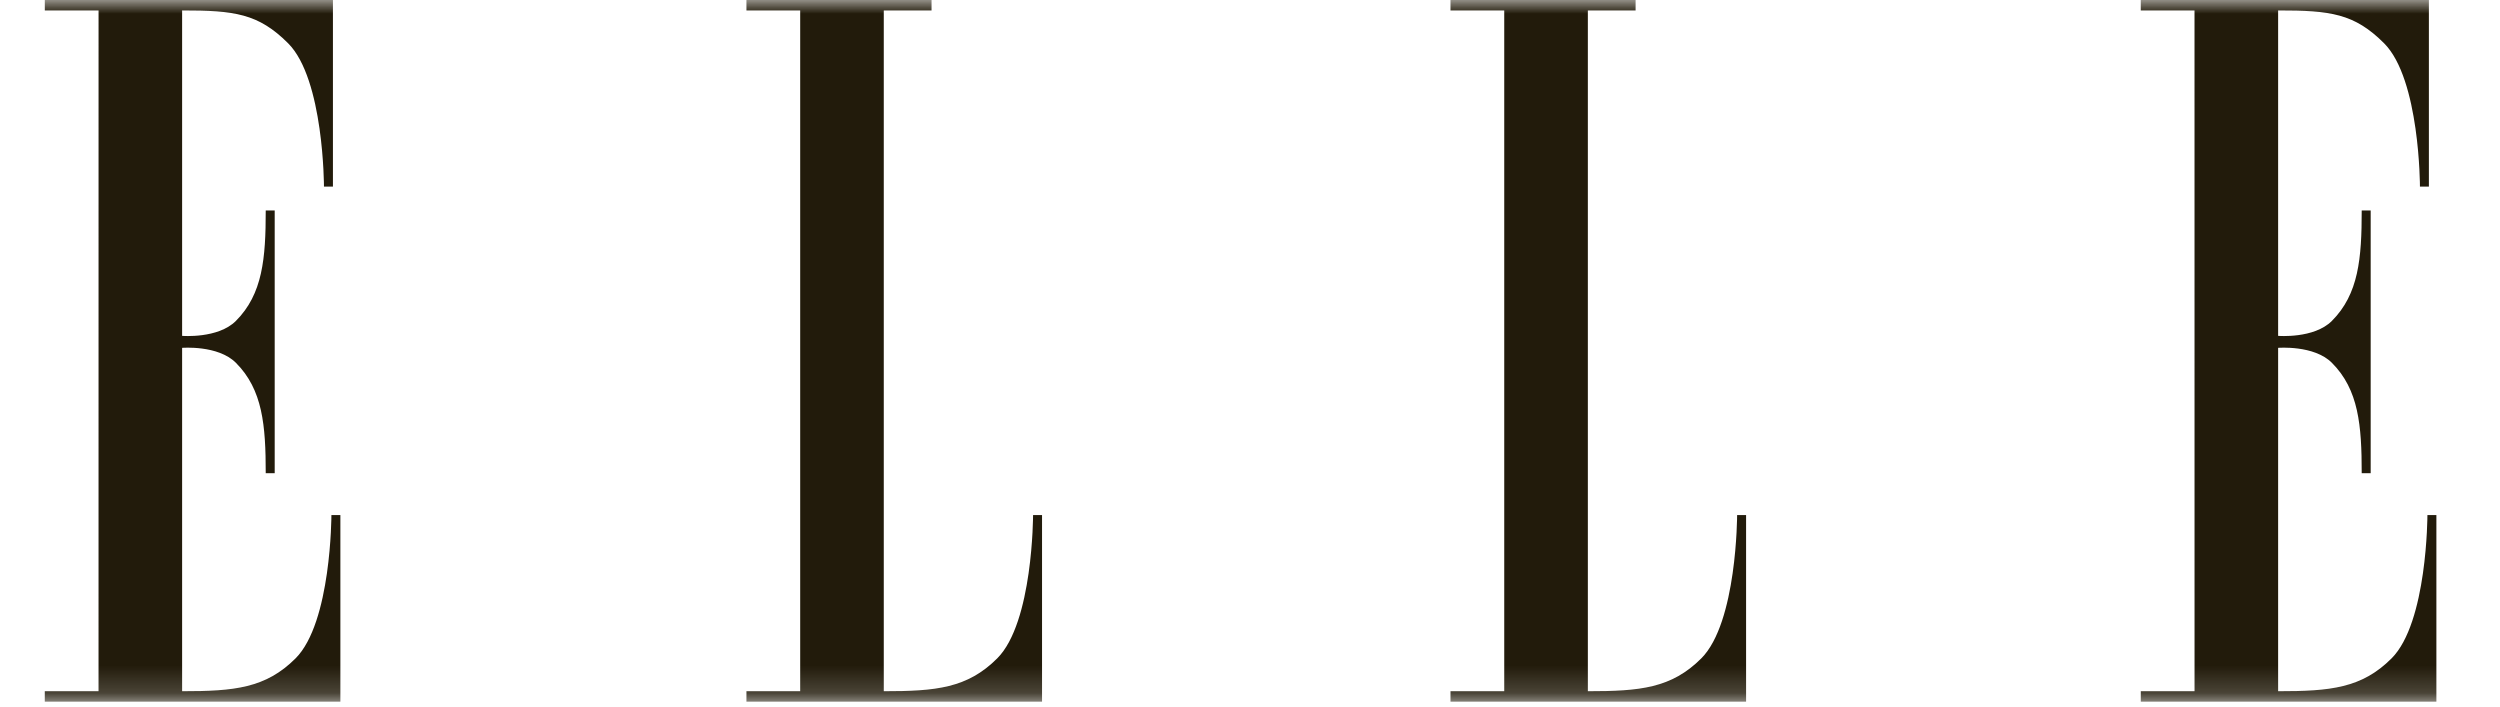 <svg xmlns="http://www.w3.org/2000/svg" xmlns:xlink="http://www.w3.org/1999/xlink" fill="none" height="26" viewBox="0 0 92 26" width="92"><clipPath id="a"><path d="m0 0h92v26h-92z"></path></clipPath><mask id="b" height="26" maskUnits="userSpaceOnUse" width="101" x="-4" y="0"><path d="m96.055 0h-100.055v25.821h100.055z" fill="#fff"></path></mask><g clip-path="url(#a)"><g clip-rule="evenodd" fill="#221b0b" fill-rule="evenodd" mask="url(#b)"><path d="m3.626 25.436h-1.978v.385h10.878v-6.867h-.33s0 3.955-1.319 5.274c-1.099 1.099-2.253 1.209-4.175 1.209v-12.636s1.318-.11 1.978.549c.989.989 1.099 2.307 1.099 4.065h.33v-9.669h-.33c0 1.758-.11 3.076-1.099 4.065-.659.659-1.978.549-1.978.549v-11.976c1.923 0 2.802.11 3.901 1.209 1.319 1.319 1.319 5.274 1.319 5.274h.33v-6.867h-10.603v.385h1.978z"></path><path d="m32.523.385v25.052c1.923 0 3.076-.11 4.175-1.209 1.319-1.319 1.319-5.274 1.319-5.274h.33v6.867h-10.878v-.385h1.978v-25.052h-1.978v-.385h6.812v.385z"></path><path d="m58.433.385v25.052c1.923 0 3.076-.11 4.175-1.209 1.318-1.319 1.318-5.274 1.318-5.274h.33v6.867h-10.878v-.385h1.978v-25.052h-1.978v-.385h6.812v.385z"></path><path d="m80.759 25.436h-1.978v.385h10.878v-6.867h-.33s0 3.955-1.319 5.274c-1.098 1.099-2.252 1.209-4.175 1.209v-12.636s1.318-.11 1.977.549c.989.989 1.099 2.307 1.099 4.065h.33v-9.669h-.33c0 1.758-.11 3.076-1.099 4.065-.659.659-1.977.549-1.977.549v-11.976c1.923 0 2.802.11 3.9 1.209 1.319 1.319 1.319 5.274 1.319 5.274h.329v-6.867h-10.603v.385h1.978z"></path><path d="m88.121 24.722c0-.33.274-.604.604-.604.33 0 .604.275.604.604s-.274.604-.604.604c-.274.055-.604-.22-.604-.604zm1.208 0c0-.275-.22-.549-.549-.549-.329 0-.549.22-.549.549s.22.549.549.549c.275 0 .549-.22.549-.549zm-.274.385h-.056l-.22-.33h-.164v.33h-.056v-.659h.275c.164 0 .22.055.22.165s-.11.165-.22.165zm-.275-.385c.11 0 .275 0 .275-.11s-.11-.11-.165-.11h-.22v.22z"></path></g></g></svg>
